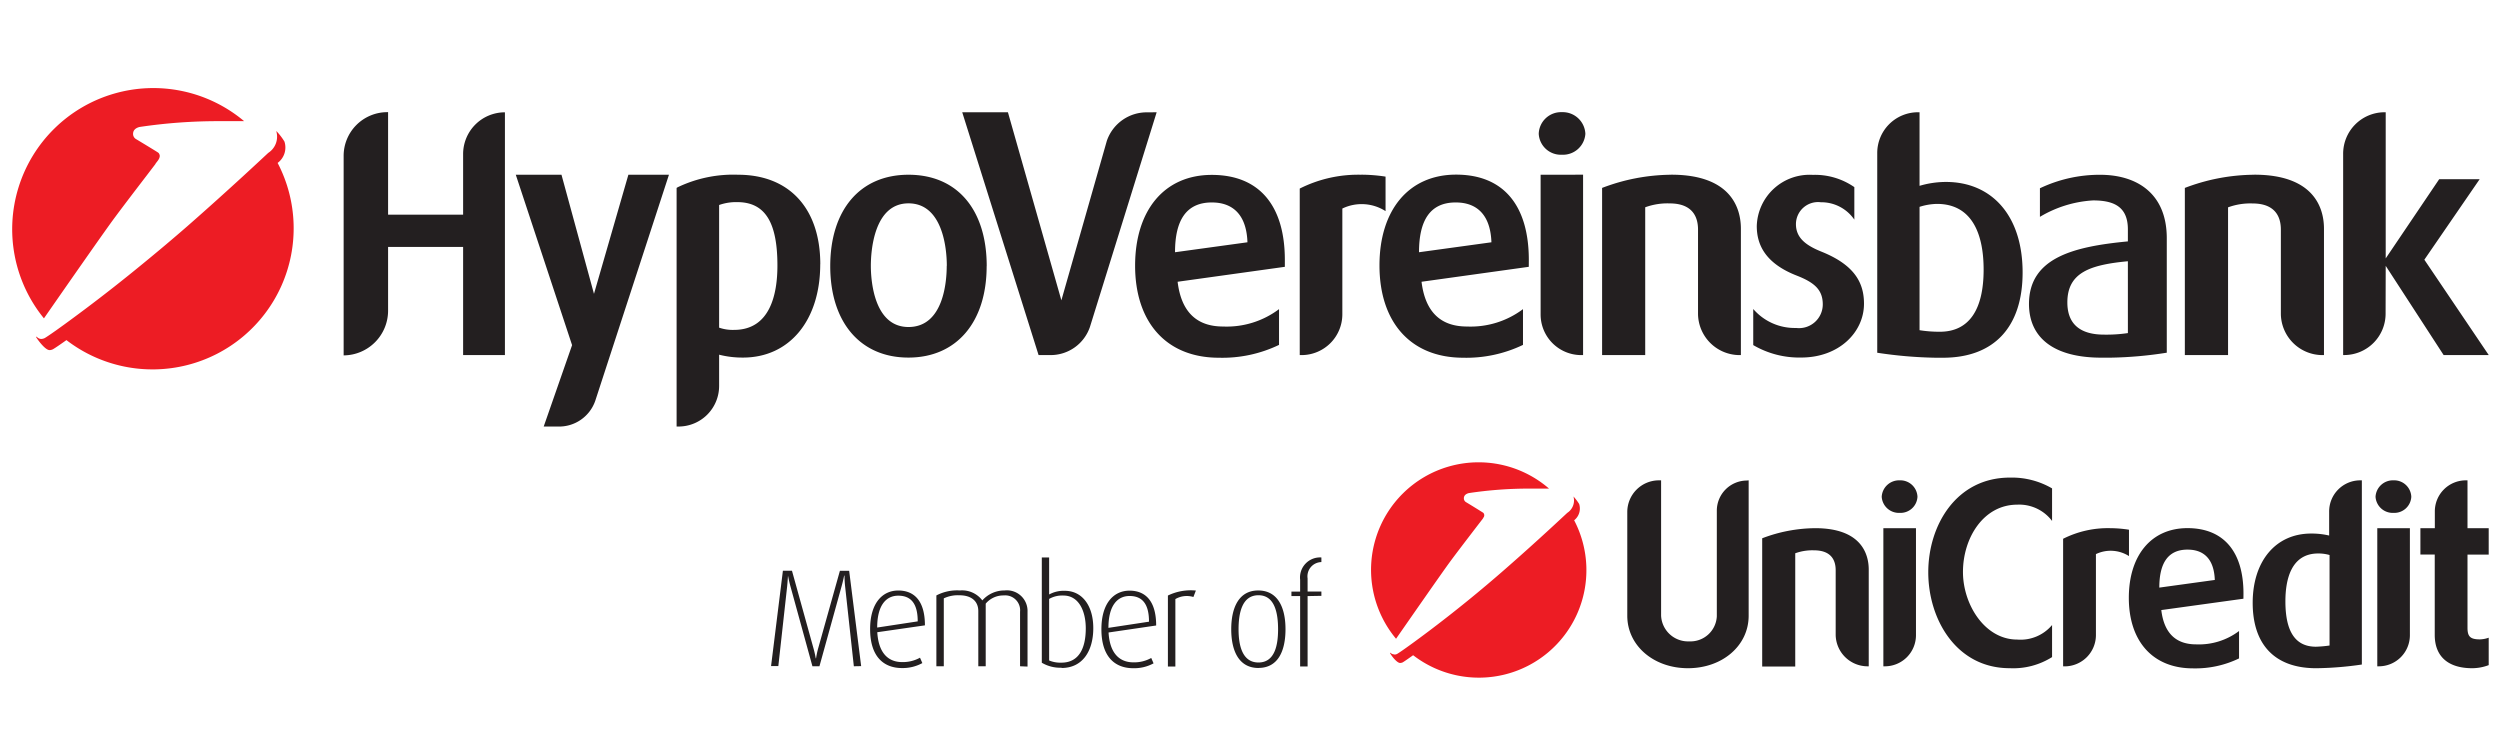 <?xml version="1.0" encoding="UTF-8"?> <svg xmlns="http://www.w3.org/2000/svg" xmlns:xlink="http://www.w3.org/1999/xlink" width="1000" height="300" preserveAspectRatio="xMinYMid meet" viewBox="0 0 1000 300"><svg preserveAspectRatio="xMinYMid meet" viewBox="0 0 162 40"><path d="M55.329 38.874l-.564-5.161c-.042-.381-.042-.713-.042-.713H54.7s-.061.323-.171.713L53.1 38.874h-.455l-1.419-5.161c-.1-.358-.164-.713-.164-.713s-.02.345-.055.7l-.571 5.162h-.471l.767-6.178h.588l1.38 4.977a6.767 6.767 0 0 1 .161.7h.019a5.285 5.285 0 0 1 .152-.7l1.394-4.974h.6l.777 6.178zm1.519-2.206c.075 1.29.662 1.935 1.613 1.935a2.282 2.282 0 0 0 1.155-.284l.152.349a2.653 2.653 0 0 1-1.316.322c-1.165 0-2.068-.713-2.068-2.525 0-1.707.816-2.5 1.826-2.5s1.725.645 1.725 2.258zm1.358-2.368c-.767 0-1.364.594-1.364 2.065l2.626-.4c0-1.213-.484-1.665-1.262-1.665m7.894 4.574v-3.529a.968.968 0 0 0-.865-1.061 1 1 0 0 0-.19 0 1.491 1.491 0 0 0-1.171.532v4.058h-.48V35.3c0-.613-.413-1.026-1.226-1.026a2.108 2.108 0 0 0-1.01.2v4.4h-.481v-4.59a2.91 2.91 0 0 1 1.529-.323 1.645 1.645 0 0 1 1.449.645 1.911 1.911 0 0 1 1.448-.645 1.336 1.336 0 0 1 1.481 1.384v3.549zm2.7.094a2.349 2.349 0 0 1-1.291-.323v-6.822h.475v2.4a1.938 1.938 0 0 1 1.025-.238c1.091 0 1.836.932 1.836 2.419s-.7 2.581-2.052 2.581m.12-4.694a1.7 1.7 0 0 0-.929.219v3.988a1.873 1.873 0 0 0 .793.142c1.145 0 1.581-.942 1.581-2.223 0-1.126-.455-2.126-1.445-2.126m2.922 2.394c.071 1.29.662 1.935 1.613 1.935a2.253 2.253 0 0 0 1.152-.284l.151.349a2.626 2.626 0 0 1-1.316.315c-1.164 0-2.064-.713-2.064-2.526 0-1.706.813-2.5 1.823-2.5s1.725.645 1.725 2.258zm1.358-2.365c-.767 0-1.367.594-1.367 2.065l2.629-.4c0-1.213-.484-1.665-1.262-1.665m4.139.065a1.474 1.474 0 0 0-1.168.135v4.371h-.484v-4.6a3.383 3.383 0 0 1 1.813-.323zm4.219 4.6c-1.267 0-1.767-1.1-1.767-2.51s.5-2.513 1.748-2.513 1.768 1.073 1.768 2.509-.5 2.51-1.752 2.51m0-4.71c-1.08 0-1.29 1.187-1.29 2.21s.232 2.148 1.29 2.148 1.271-1.126 1.271-2.148-.2-2.21-1.271-2.21m3.184.055v4.561h-.484v-4.564h-.564v-.287h.564v-.775a1.3 1.3 0 0 1 1.378-1.438v.3a.923.923 0 0 0-.894 1.058v.852h.894v.277zM113.313 26.826V35.6c0 1.935-1.7 3.4-3.932 3.4s-3.933-1.471-3.933-3.4v-6.713a2.052 2.052 0 0 1 2.042-2.061h.149v8.758a1.748 1.748 0 0 0 1.822 1.677 1.71 1.71 0 0 0 1.789-1.627V28.774a1.954 1.954 0 0 1 1.935-1.935zm4.313 3.1c2.99 0 3.468 1.677 3.468 2.684v6.267H121a2.07 2.07 0 0 1-2.048-2.032v-4.193c0-.591-.239-1.291-1.407-1.291a3.254 3.254 0 0 0-1.213.191v7.338h-2.142v-8.309a9.782 9.782 0 0 1 3.436-.655zm5.474-3.1a1.11 1.11 0 0 1 1.152 1.066 1.1 1.1 0 0 1-1.149 1.042 1.114 1.114 0 0 1-1.168-1.042 1.126 1.126 0 0 1 1.165-1.066zm1.055 3.1v6.935a2.015 2.015 0 0 1-2.013 2.016h-.1v-8.951zm6.087-3.278a5.186 5.186 0 0 1 2.732.7v2.109a2.668 2.668 0 0 0-2.258-1.055c-2.174 0-3.516 2.142-3.516 4.365 0 2.094 1.406 4.377 3.516 4.377a2.667 2.667 0 0 0 2.258-.942v2.078a4.72 4.72 0 0 1-2.748.719c-3.455 0-5.274-3.164-5.274-6.216s1.819-6.135 5.29-6.135zm6.516 3.278a7.905 7.905 0 0 1 1.2.1v1.709a2.21 2.21 0 0 0-2.142-.129v5.258a2.028 2.028 0 0 1-2.016 2.016h-.11v-8.267a6.441 6.441 0 0 1 3.068-.687zm8.616 4.571l-5.322.735c.174 1.455.909 2.223 2.258 2.223a4.317 4.317 0 0 0 2.78-.865v1.775a6.483 6.483 0 0 1-2.987.645c-2.606 0-4.155-1.758-4.155-4.571 0-2.733 1.439-4.516 3.8-4.516s3.629 1.548 3.629 4.235zm-1.855-1.216c-.064-1.775-1.164-1.965-1.758-1.965h-.08c-1.2.032-1.758.881-1.758 2.461zm9.529-6.455v11.935a21.869 21.869 0 0 1-2.9.239H150c-2.6-.032-4.026-1.535-4.026-4.235s1.487-4.491 3.787-4.491a4.991 4.991 0 0 1 1.168.129v-1.548a2.016 2.016 0 0 1 2-2.029h.116zm-2.093 4.839a2.616 2.616 0 0 0-.736-.1c-1.758 0-2.125 1.693-2.125 3.1 0 1.967.645 2.942 1.98 2.942a7.646 7.646 0 0 0 .881-.078zm4.145-4.839a1.11 1.11 0 0 1 1.152 1.066 1.1 1.1 0 0 1-1.149 1.042 1.114 1.114 0 0 1-1.168-1.042 1.126 1.126 0 0 1 1.165-1.066zm1.061 3.1v6.935a2.015 2.015 0 0 1-2.013 2.016h-.1v-8.951zm3.733-3.1v3.1h1.374v1.71h-1.374v4.748c0 .574.19.748.812.748a1.856 1.856 0 0 0 .562-.109V38.8a3.046 3.046 0 0 1-1.068.2c-1.568 0-2.429-.767-2.429-2.158v-5.21h-.929v-1.706h.935v-1.087a2.01 2.01 0 0 1 2-2.013z" fill="#231f20"></path><path d="M102.006 29.413a.968.968 0 0 0 .323-1.055 3.426 3.426 0 0 0-.369-.487.955.955 0 0 1-.395 1.058c-.133.119-1.9 1.787-3.975 3.6a87.35 87.35 0 0 1-5.061 4.113c-1.664 1.248-1.99 1.429-1.99 1.429a.379.379 0 0 1-.171.045c-.015 0-.024-.012-.039-.013a.311.311 0 0 1-.171-.058l-.014-.011a.308.308 0 0 1-.063-.05v.055c.177.29.474.622.645.622a.44.44 0 0 0 .174-.042s.129-.074.661-.454h.02a6.967 6.967 0 0 0 10.425-8.748zM93.971 32.09c.59-.8 2.032-2.671 2.032-2.671a1.558 1.558 0 0 0 .113-.154.057.057 0 0 1 0-.013.236.236 0 0 0 0-.323 60.747 60.747 0 0 0-1.126-.694.287.287 0 0 1-.132-.241c0-.162.1-.284.323-.342a26.3 26.3 0 0 1 3.964-.291h1.229l-.019-.019a6.968 6.968 0 0 0-9.891 9.75c.868-1.249 3.036-4.365 3.507-5.002z" fill="#ed1c24"></path><path d="M32.719 18.71H30.01V11.7h-4.862v4.129a2.9 2.9 0 0 1-2.88 2.9V5.806a2.831 2.831 0 0 1 2.825-2.838h.055V9.61h4.862v-3.9a2.706 2.706 0 0 1 2.68-2.732h.029zm8-11.687h2.629l-4.774 14.645a2.481 2.481 0 0 1-2.442 1.671h-.9l1.839-5.274-3.648-11.042h2.961l2.106 7.719zm12.432 5.8c0 3.629-1.984 6.048-5.007 6.048a6.1 6.1 0 0 1-1.545-.187v2.026a2.629 2.629 0 0 1-2.609 2.629h-.146V7.877l.065-.041a8.338 8.338 0 0 1 3.919-.813c3.324 0 5.327 2.19 5.327 5.8zm-2.774.083c0-2.8-.794-4.109-2.61-4.109a3.318 3.318 0 0 0-1.168.187v7.948a2.7 2.7 0 0 0 .968.145c2.329 0 2.81-2.293 2.81-4.174zm13.558.042c0 3.61-1.936 5.923-5.071 5.923S53.8 16.558 53.8 12.948s1.9-5.925 5.071-5.925 5.068 2.277 5.068 5.925zm-2.581-.022c0-1.187-.293-4.049-2.484-4.049-2.258 0-2.439 3.133-2.439 4.049s.188 3.964 2.439 3.964c2.31 0 2.478-3.045 2.478-3.964zm13.598-9.952l-4.32 13.9a2.689 2.689 0 0 1-2.58 1.835H67.3L62.352 2.974h2.961l3.464 12.187 2.942-10.322a2.728 2.728 0 0 1 2.668-1.858zm8.306 10.016l-6.948.968c.229 1.9 1.19 2.9 2.942 2.9a5.64 5.64 0 0 0 3.629-1.126v2.317a8.468 8.468 0 0 1-3.9.832c-3.4 0-5.426-2.294-5.426-5.965 0-3.567 1.877-5.883 4.968-5.883s4.735 2 4.735 5.516zm-2.423-1.59c-.08-2.316-1.522-2.58-2.293-2.58h-.1c-1.565.038-2.3 1.145-2.3 3.225zm7.381-4.38a10.425 10.425 0 0 1 1.568.125v2.236a2.873 2.873 0 0 0-2.8-.168v6.864a2.645 2.645 0 0 1-2.629 2.633h-.132V7.919a8.415 8.415 0 0 1 3.993-.896zm10.849 5.97l-6.949.968c.232 1.9 1.19 2.9 2.942 2.9a5.652 5.652 0 0 0 3.632-1.126v2.317a8.491 8.491 0 0 1-3.9.832c-3.39-.013-5.4-2.307-5.4-5.981 0-3.568 1.878-5.884 4.965-5.884s4.713 2.013 4.713 5.533zm-2.42-1.59c-.084-2.316-1.522-2.58-2.3-2.58h-.1c-1.564.038-2.293 1.145-2.293 3.225zm6.087-7.032a1.452 1.452 0 0 1-1.522 1.358 1.432 1.432 0 0 1-1.5-1.358 1.448 1.448 0 0 1 1.5-1.4 1.471 1.471 0 0 1 1.522 1.403zm-.148 2.652v11.69h-.123a2.633 2.633 0 0 1-2.629-2.629V7.023zm5.71 0c3.9 0 4.516 2.19 4.516 3.5v8.19h-.126a2.7 2.7 0 0 1-2.652-2.655v-5.484c0-.771-.322-1.69-1.835-1.69a4.183 4.183 0 0 0-1.587.251v9.578h-2.794V7.877a12.749 12.749 0 0 1 4.478-.854zm12.493 8.364c0 1.839-1.613 3.484-4.068 3.484a5.9 5.9 0 0 1-3.109-.806v-2.339a3.55 3.55 0 0 0 2.777 1.229 1.54 1.54 0 0 0 1.729-1.523c0-.919-.5-1.4-1.648-1.855-2.126-.816-2.629-2.068-2.629-3.226a3.421 3.421 0 0 1 3.632-3.316 4.463 4.463 0 0 1 2.69.794v2.106a2.593 2.593 0 0 0-2.171-1.126 1.432 1.432 0 0 0-1.613 1.417c0 .919.688 1.4 1.691 1.8 2.158.877 2.719 2.051 2.719 3.364zm3.6-12.413v4.771a6.06 6.06 0 0 1 1.713-.252c2.939 0 4.965 2.149 4.965 5.865 0 3.568-1.878 5.526-5.162 5.526h-.48a27.965 27.965 0 0 1-3.778-.323V5.623a2.64 2.64 0 0 1 2.629-2.649h.113zm0 14.126a8.165 8.165 0 0 0 1.316.1c1.9 0 2.836-1.438 2.836-4.026 0-2.38-.794-4.258-3.023-4.258a3.908 3.908 0 0 0-1.129.191zm13.5-5.758v-.774c0-1.481-.919-1.878-2.258-1.878a7.556 7.556 0 0 0-3.442 1.065V7.9a9 9 0 0 1 3.9-.874c2.358 0 4.32 1.187 4.32 4.109v7.42a25.686 25.686 0 0 1-3.652.322h-.584c-3.087 0-4.693-1.29-4.693-3.484.006-3.009 2.928-3.719 6.412-4.051zm0 1.29c-2.442.229-3.922.729-3.922 2.668 0 1.442.874 2.087 2.377 2.087a9.506 9.506 0 0 0 1.545-.1zm8.191-5.609c3.9 0 4.516 2.19 4.516 3.5v8.19h-.123a2.7 2.7 0 0 1-2.671-2.652v-5.484c0-.771-.322-1.69-1.835-1.69a4.184 4.184 0 0 0-1.587.252v9.574h-2.8V7.877a12.781 12.781 0 0 1 4.503-.854zm8.509 8.971a2.683 2.683 0 0 1-2.651 2.716h-.1V5.687a2.687 2.687 0 0 1 2.664-2.713h.094v9.471l3.465-5.132h2.622l-3.583 5.216 4.174 6.181h-2.923l-3.755-5.784z" fill="#231f20" fill-rule="evenodd"></path><path d="M7.452 9.777c.492-.665 1.41-1.866 2.031-2.676l.594-.779v-.016l.154-.2.04-.058c0-.006 0-.012.009-.018a.466.466 0 0 0 .073-.223.318.318 0 0 0-.075-.192l-.007-.009c-.005 0-.029-.02-.044-.031C10 5.426 8.794 4.7 8.794 4.7a.384.384 0 0 1-.171-.323c0-.213.129-.371.412-.448a34.5 34.5 0 0 1 5.191-.378h1.593A9.145 9.145 0 0 0 2.847 16.33c1.144-1.646 3.98-5.72 4.605-6.553zM17.99 6.258a1.243 1.243 0 0 0 .442-1.384 3.962 3.962 0 0 0-.522-.68v.032a1.246 1.246 0 0 1-.526 1.38c-.174.159-2.5 2.349-5.219 4.73-.966.843-1.975 1.69-2.942 2.48a106.48 106.48 0 0 1-3.707 2.913C3.329 17.368 2.9 17.606 2.9 17.606a.57.57 0 0 1-.226.059.394.394 0 0 1-.156-.038.376.376 0 0 1-.107-.075l-.011-.011c-.013-.013-.031-.02-.042-.035a.08.08 0 0 0 0 .071c.255.378.626.81.855.81a.5.5 0 0 0 .222-.058s.175-.094.875-.594v.007A9.145 9.145 0 0 0 17.99 6.258z" fill="#ed1c24"></path></svg></svg> 